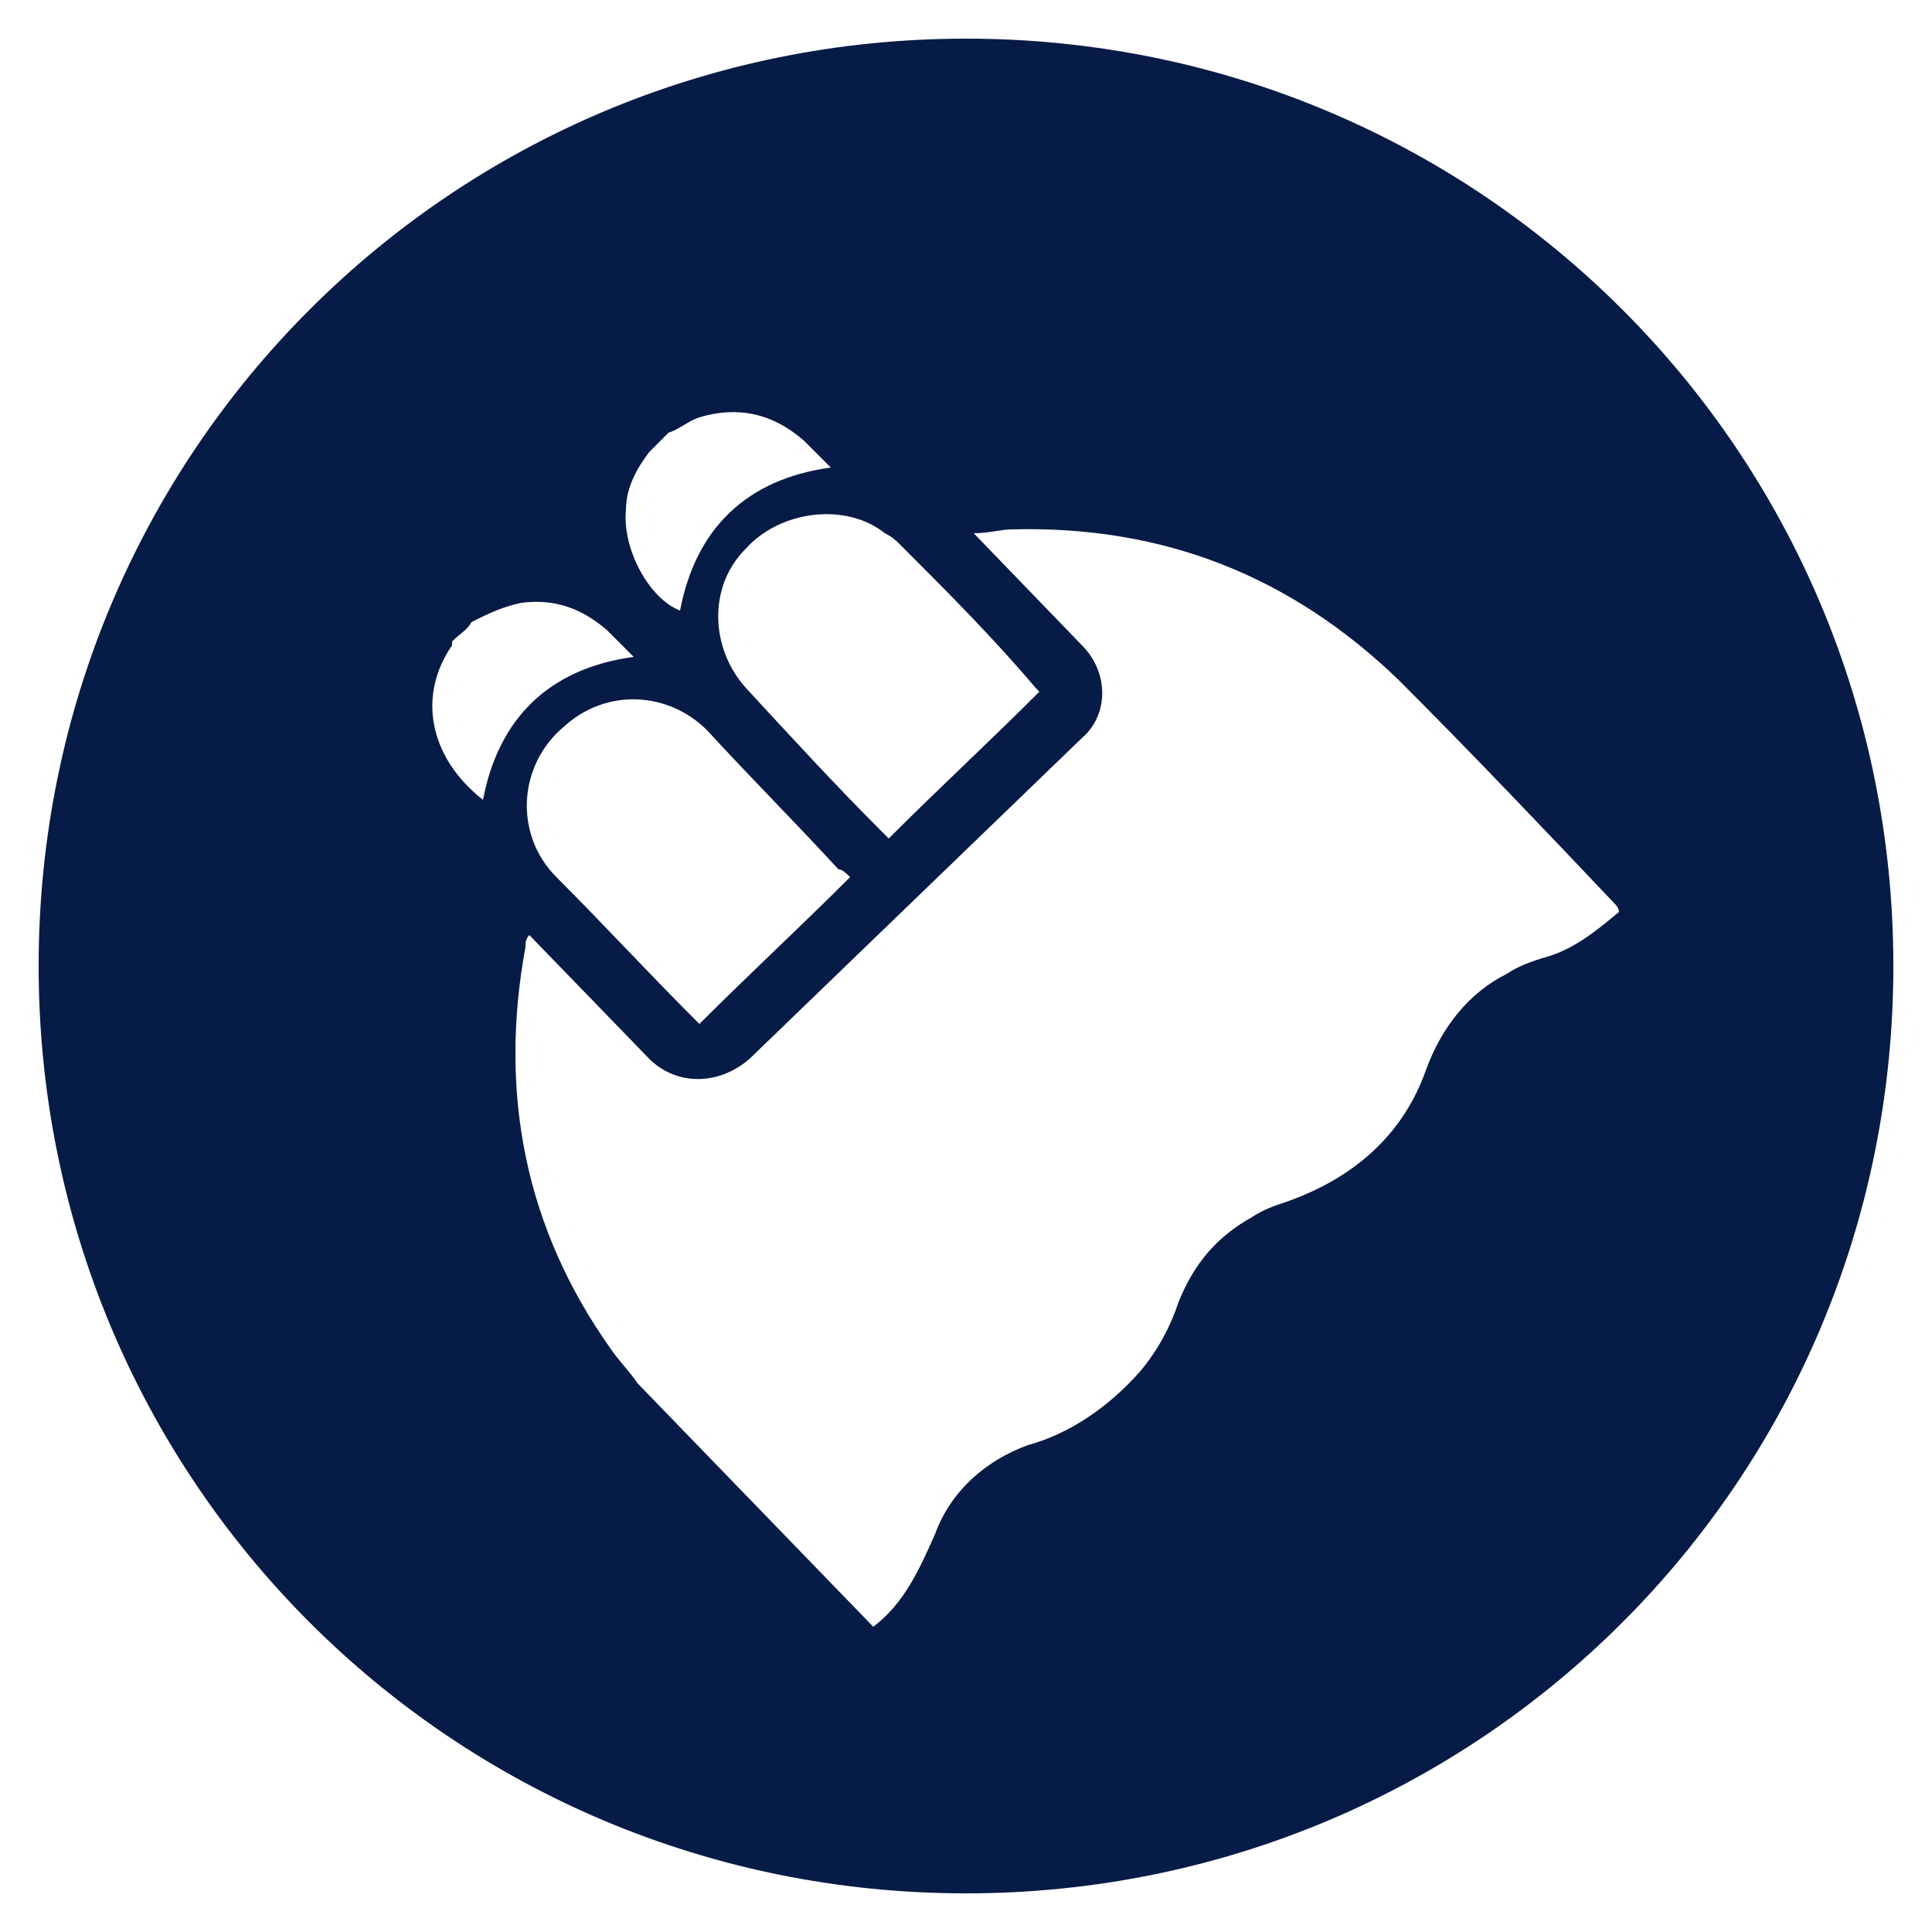<svg xmlns="http://www.w3.org/2000/svg" xmlns:xlink="http://www.w3.org/1999/xlink" id="Livello_1" x="0px" y="0px" viewBox="0 0 50 50" style="enable-background:new 0 0 50 50;" xml:space="preserve"><style type="text/css">	.st0{fill:#071B47;}</style><path class="st0" d="M25,1C11.7,1,1,11.7,1,25s10.7,24,24,24s24-10.7,24-24S38.3,1,25,1z M23.3,14.1c1.2,1.2,2.4,2.4,3.5,3.7 c0,0,0.1,0.1,0.1,0.1c-1.3,1.3-2.6,2.5-3.9,3.8c-0.1-0.1-0.1-0.1-0.2-0.2c-1.2-1.2-2.3-2.4-3.5-3.7c-0.9-1-1-2.6,0-3.6 c0.9-1,2.6-1.2,3.6-0.4C23.1,13.9,23.2,14,23.3,14.1z M22,22.7c-1.3,1.3-2.6,2.5-3.9,3.8c0,0-0.1-0.1-0.1-0.1 c-1.2-1.2-2.4-2.5-3.6-3.7c-1.1-1.1-1-2.9,0.2-3.9c1.1-1,2.7-0.9,3.7,0.1c1.1,1.2,2.3,2.4,3.4,3.6C21.8,22.5,21.9,22.6,22,22.7z  M16.2,13.2c0-0.6,0.3-1.1,0.6-1.5c0.2-0.2,0.3-0.3,0.5-0.5c0.3-0.1,0.5-0.3,0.8-0.4c1-0.3,1.9-0.1,2.7,0.6c0.2,0.2,0.4,0.4,0.7,0.7 c-2.2,0.3-3.5,1.6-3.9,3.7C16.8,15.5,16.1,14.2,16.2,13.2z M11.7,16.7c0,0,0-0.1,0-0.1c0.2-0.2,0.4-0.3,0.5-0.5 c0.4-0.2,0.8-0.4,1.3-0.5c0.8-0.1,1.5,0.1,2.2,0.7c0.2,0.2,0.5,0.5,0.7,0.7c-2.2,0.3-3.5,1.6-3.9,3.7C11.1,19.6,10.8,18,11.7,16.7z  M39.9,24.8c-0.3,0.1-0.6,0.2-0.9,0.4c-1,0.5-1.7,1.4-2.1,2.5c-0.6,1.7-1.9,2.8-3.6,3.4c-0.3,0.1-0.6,0.2-0.9,0.4 c-0.9,0.5-1.5,1.2-1.9,2.2c-0.2,0.6-0.5,1.2-1,1.8c-0.8,0.9-1.8,1.6-2.9,1.9c-1.1,0.4-2,1.2-2.4,2.3c-0.4,0.9-0.8,1.8-1.6,2.4 l-6.1-6.3c-0.2-0.3-0.5-0.6-0.7-0.9c-2.2-3.1-2.9-6.6-2.2-10.4c0-0.1,0-0.2,0.1-0.3l3.1,3.2c0.7,0.7,1.8,0.7,2.6,0l8.6-8.3 c0.7-0.6,0.7-1.7,0-2.4l-2.8-2.9c0.4,0,0.7-0.1,1-0.1c3.9-0.1,7.2,1.2,10,3.9c1.9,1.9,3.8,3.9,5.6,5.8c0,0,0.1,0.1,0.1,0.2 C41.3,24.1,40.7,24.6,39.9,24.8z"></path></svg>